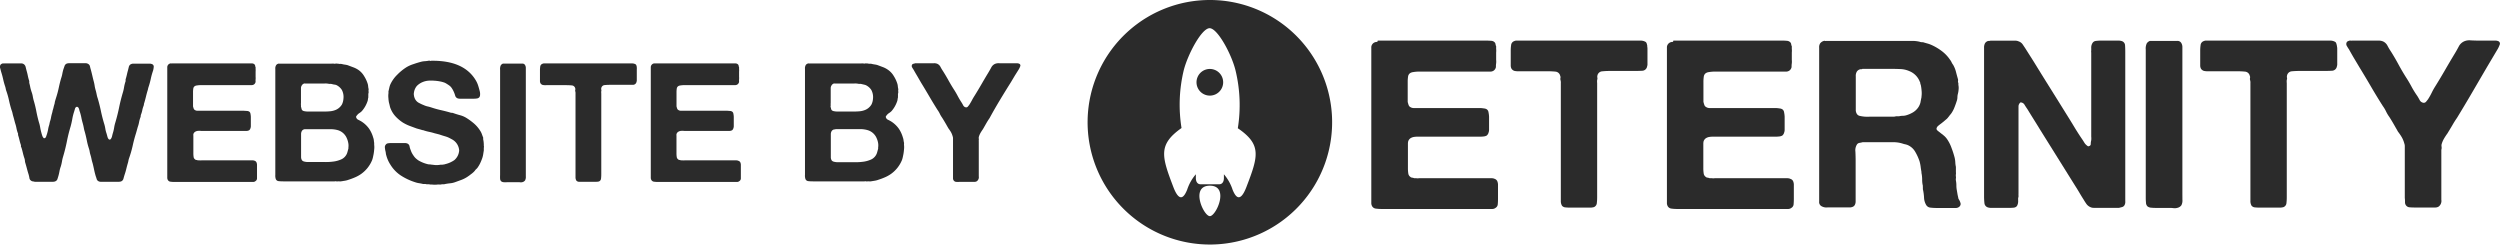 <svg fill="#2b2b2b" id="Layer_1" data-name="Layer 1" xmlns="http://www.w3.org/2000/svg" viewBox="0 0 677.22 66.24"><title>Website by Eternity</title><path d="M41.18,17.38a1.87,1.87,0,0,0-.74-.14H36a1.57,1.57,0,0,0-.77.27,1.24,1.24,0,0,0-.38.68l-.2.81q-.17.6-.31,1.23T34,21.49a2,2,0,0,0,0,.38,1.07,1.07,0,0,1-.09.38,9.89,9.89,0,0,0-.34,1.44,10,10,0,0,1-.34,1.44q-.59,2-1,4t-1,4a9.93,9.93,0,0,0-.34,1.44A10,10,0,0,1,30.56,36q-.14.45-.23.88a2,2,0,0,1-.36.79l-.09.07-.09.07h-.18a1,1,0,0,1-.23-.13,1.94,1.94,0,0,1-.32-.7q-.1-.38-.23-.83a7.3,7.3,0,0,1-.34-1.35,8.68,8.68,0,0,0-.34-1.4q-.5-1.67-.86-3.4t-.86-3.4a6.21,6.21,0,0,1-.27-1c-.07-.35-.14-.67-.23-1a10.87,10.87,0,0,1-.29-1.17,11.22,11.22,0,0,0-.24-1.25q-.22-.81-.41-1.64t-.41-1.64q-.14-.45-.23-.88a1,1,0,0,0-.41-.65,1.39,1.39,0,0,0-.74-.25H18.81a2.61,2.61,0,0,0-.72.09,1.08,1.08,0,0,0-.63.65c-.09.28-.2.59-.32.92A12.58,12.58,0,0,0,16.85,20a7.87,7.87,0,0,1-.34,1.26q-.36,1.27-.63,2.55a25.56,25.56,0,0,1-.68,2.55L15,27l-.18.63a2.48,2.48,0,0,1-.09.54,7.52,7.52,0,0,0-.23.83,7.61,7.61,0,0,1-.23.83,2.82,2.82,0,0,0-.09.41l-.09.36a10.55,10.55,0,0,0-.29,1.19A6.78,6.78,0,0,1,13.48,33l-.09.43-.09.43A6.66,6.66,0,0,0,13,35.07a10.83,10.83,0,0,1-.29,1.19l-.23.68a.7.7,0,0,1-.41.5h-.11a.18.18,0,0,0-.11,0,1.57,1.57,0,0,1-.45-.74q-.09-.25-.27-.92a13.52,13.52,0,0,1-.29-1.35,8.94,8.94,0,0,0-.34-1.35q-.41-1.47-.7-3a29.81,29.81,0,0,0-.74-3q-.14-.54-.23-1.08a5.93,5.93,0,0,0-.27-1,12.44,12.44,0,0,1-.37-1.27,12.87,12.87,0,0,0-.29-1.26,2,2,0,0,1,0-.38,1.08,1.08,0,0,0-.09-.38q-.19-.63-.32-1.28t-.32-1.28q-.14-.53-.25-1a1.26,1.26,0,0,0-.47-.74,1.16,1.16,0,0,0-.77-.23H1.13a.25.25,0,0,1-.21,0,.26.26,0,0,0-.18,0,1.1,1.1,0,0,0-.63.36,1.13,1.13,0,0,0-.07,1c.11.43.19.74.25.95q.32,1,.54,2a19,19,0,0,0,.54,1.94,3.65,3.65,0,0,1,.14.54,3.45,3.45,0,0,0,.13.54,20.38,20.38,0,0,1,.76,2.65q.29,1.35.7,2.66a5.21,5.21,0,0,1,.27.9c.06.3.14.6.23.9s.17.61.25.92.16.62.25.92a9.12,9.12,0,0,1,.34,1.33A7.61,7.61,0,0,0,4.78,36a.72.72,0,0,1,.09.32.84.84,0,0,0,0,.27q.22.67.38,1.37a11.38,11.38,0,0,0,.39,1.34,1.41,1.41,0,0,1,0,.34.75.75,0,0,0,.14.34q.23.77.41,1.53a14.58,14.58,0,0,0,.45,1.53,3.18,3.18,0,0,1,.09.61,2.25,2.25,0,0,0,.11.52q.23.76.43,1.53t.43,1.49a7.69,7.69,0,0,1,.23,1,1,1,0,0,0,.45.74.87.87,0,0,0,.45.2,3.19,3.19,0,0,1,.54.11H14.3a1.51,1.51,0,0,0,.77-.18,1,1,0,0,0,.47-.58l.25-.81a12.27,12.27,0,0,0,.29-1.26,7.71,7.71,0,0,1,.34-1.26,10.28,10.28,0,0,0,.34-1.42,10.07,10.07,0,0,1,.34-1.42q.59-2,1-4.06t1-4q.27-1,.45-2a13.78,13.78,0,0,1,.5-2l.23-.77a.71.71,0,0,1,.45-.54h.18a1.07,1.07,0,0,1,.27.18,1.69,1.69,0,0,1,.25.58,4.75,4.75,0,0,0,.2.68A12.71,12.71,0,0,1,22,31.81a14.88,14.88,0,0,0,.36,1.49q.18.64.29,1.22a8.09,8.09,0,0,0,.29,1.2q.31,1.13.54,2.28a17.79,17.79,0,0,0,.59,2.27,5.27,5.27,0,0,1,.2.83,5.13,5.13,0,0,0,.2.83,11.63,11.63,0,0,1,.29,1.15,9,9,0,0,0,.29,1.1q.23.9.41,1.78t.45,1.78a6.58,6.58,0,0,1,.23.7,1.08,1.08,0,0,0,.36.56,1.4,1.4,0,0,0,.77.25h4.68a2.8,2.8,0,0,0,.77-.09,1.07,1.07,0,0,0,.68-.72q.13-.49.31-1.08a16.42,16.42,0,0,0,.47-1.6q.2-.83.43-1.6a5.46,5.46,0,0,0,.14-.58,5,5,0,0,1,.14-.59,29,29,0,0,0,1-3.42q.38-1.76.92-3.47c.09-.3.17-.59.25-.88s.16-.58.25-.88a7.75,7.75,0,0,0,.34-1.28A7.66,7.66,0,0,1,38,31.82a1.11,1.11,0,0,0,.09-.41,1.1,1.1,0,0,1,.09-.41,6.88,6.88,0,0,0,.33-1.12,6.83,6.83,0,0,1,.34-1.17,1.66,1.66,0,0,0,.11-.45,1.64,1.64,0,0,1,.11-.45q.23-.77.43-1.6t.43-1.6a3.85,3.85,0,0,0,.14-.52,3.64,3.64,0,0,1,.14-.52,21.22,21.22,0,0,0,.61-2.23,18.45,18.45,0,0,1,.61-2.19,4.85,4.85,0,0,0,.18-1A.71.71,0,0,0,41.18,17.38Z" transform="translate(0.03 0)"/><path d="M69,43.57a1.34,1.34,0,0,0-.61-.13H54.52a1.74,1.74,0,0,1-.5,0h-.45a1.7,1.7,0,0,0-.43-.11.54.54,0,0,1-.34-.16.94.94,0,0,1-.38-.65,6.27,6.27,0,0,1-.07-1V36.81a2.39,2.39,0,0,1,0-.47,1.15,1.15,0,0,1,.43-.61,1.71,1.71,0,0,1,.72-.27,4.62,4.62,0,0,1,.92,0H66a7.35,7.35,0,0,0,.86,0,1.51,1.51,0,0,0,.61-.18,1.08,1.08,0,0,0,.36-.59,1.46,1.46,0,0,0,.09-.54V31.66a5.25,5.25,0,0,0-.11-.88.8.8,0,0,0-.32-.54,1.19,1.19,0,0,0-.56-.18L66,30H53.39a1.25,1.25,0,0,1-.63-.2.72.72,0,0,1-.32-.38,6.11,6.11,0,0,1-.18-.61V25a6.27,6.27,0,0,1,.07-1,.94.94,0,0,1,.38-.65,1.38,1.38,0,0,1,.59-.2,7.69,7.69,0,0,1,.88-.09h13.9a1.19,1.19,0,0,0,.68-.18,1.08,1.08,0,0,0,.45-.72,3.72,3.72,0,0,1,0-.68,3.21,3.21,0,0,0,0-.65V19.4a3.4,3.4,0,0,0,0-.68v-.5a1.09,1.09,0,0,1-.11-.36.73.73,0,0,0-.11-.32.94.94,0,0,0-.72-.36H46.5a.25.25,0,0,1-.18,0,.26.26,0,0,0-.18,0,1.06,1.06,0,0,0-.86,1.08V48.09a1.23,1.23,0,0,0,.18.7.93.93,0,0,0,.7.43,7.92,7.92,0,0,0,1.1.07H68.48a1,1,0,0,0,.7-.23.87.87,0,0,0,.41-.7V44.61a1.83,1.83,0,0,0-.11-.54A.81.81,0,0,0,69,43.57Z" transform="translate(0.03 0)"/><path d="M101.24,38a3.18,3.18,0,0,0-.18-.74,8.26,8.26,0,0,0-1.13-2.43,7.48,7.48,0,0,0-2-1.89q-.36-.22-.86-.47a1,1,0,0,1-.59-.61.38.38,0,0,1,0-.38,1.94,1.94,0,0,1,.2-.25,2.33,2.33,0,0,1,.63-.59,3.78,3.78,0,0,0,.68-.54,7.83,7.83,0,0,0,1.53-2.66,1.69,1.69,0,0,0,.11-.47,3,3,0,0,1,.11-.56,2.29,2.29,0,0,1,0-.27,2.64,2.64,0,0,0,0-.32v-.41a1,1,0,0,0,.07-.29.8.8,0,0,0,0-.34,1,1,0,0,1,0-.36,1,1,0,0,0,0-.36,3.92,3.92,0,0,1-.11-.68,3.15,3.15,0,0,0-.11-.63,8.94,8.94,0,0,0-1-2.16A5.33,5.33,0,0,0,97.14,19a6.23,6.23,0,0,0-1.4-.74l-1.62-.61a6.3,6.3,0,0,0-.7-.14,6.06,6.06,0,0,1-.7-.13,1.74,1.74,0,0,0-.61-.07,1.4,1.4,0,0,1-.56-.07h-.27a1.17,1.17,0,0,0-.45,0,.77.77,0,0,1-.45,0,2.55,2.55,0,0,0-.59,0h-14a.25.25,0,0,1-.18,0,.26.26,0,0,0-.18,0,1,1,0,0,0-.68.45,1.69,1.69,0,0,0-.2,1V47.35a3.07,3.07,0,0,0,.11,1.1.9.9,0,0,0,.74.61,10.22,10.22,0,0,0,1.28.07H90.27a1.06,1.06,0,0,0,.38,0,.72.72,0,0,1,.43,0,.82.82,0,0,0,.38,0,2.16,2.16,0,0,1,.43,0,2.17,2.17,0,0,0,.43,0l1-.16a4.74,4.74,0,0,0,1-.25,19.2,19.2,0,0,0,1.87-.7,9.25,9.25,0,0,0,1.64-.92,8.61,8.61,0,0,0,2.93-3.69,5.8,5.8,0,0,0,.23-.77q.09-.41.18-.86a11.77,11.77,0,0,0,.16-1.26,5.17,5.17,0,0,0,0-1.31l0-.5A5.79,5.79,0,0,1,101.24,38ZM81.5,28.48a2.16,2.16,0,0,1,0-.56v-4a1.32,1.32,0,0,1,.23-.79,1.1,1.1,0,0,1,.64-.51.45.45,0,0,1,.2,0,.45.45,0,0,0,.2,0h5.15a4.55,4.55,0,0,1,1.24.11,2.46,2.46,0,0,1,.54,0l.68.16A5.65,5.65,0,0,1,91,23a3.64,3.64,0,0,1,1.58,1.37A4.12,4.12,0,0,1,93,26.78a4.06,4.06,0,0,1-.41,1.53,3.59,3.59,0,0,1-2,1.58,4.86,4.86,0,0,1-1.17.25,13.88,13.88,0,0,1-1.42.07H83.19a4.65,4.65,0,0,1-.86-.11,1,1,0,0,1-.56-.32,1.63,1.63,0,0,1-.14-.38c0-.13-.07-.29-.13-.47ZM94.35,39.93v.29l-.27,1a3,3,0,0,1-1.78,2,7.62,7.62,0,0,1-2,.54,15.16,15.16,0,0,1-2.39.13H83.29a4.11,4.11,0,0,1-.92-.13,1.09,1.09,0,0,1-.59-.34,1.6,1.6,0,0,1-.25-.88V36.37a1.71,1.71,0,0,1,.23-.92,1.08,1.08,0,0,1,.72-.45h7.29a7.29,7.29,0,0,1,1.69.25,3.81,3.81,0,0,1,2.48,2.25,5,5,0,0,1,.34,1.08A3.81,3.81,0,0,1,94.35,39.93Z" transform="translate(0.03 0)"/><path d="M130.86,37.73a.44.44,0,0,1,0-.2.79.79,0,0,0,0-.25q-.18-.45-.34-.9a4.13,4.13,0,0,0-.38-.81,8.94,8.94,0,0,0-1.64-2A17,17,0,0,0,126.4,32a6.31,6.31,0,0,0-1.73-.77q-1-.27-1.87-.58a1.2,1.2,0,0,0-.45-.09,1.19,1.19,0,0,1-.45-.09q-1.27-.36-2.55-.65a25.58,25.58,0,0,1-2.5-.7,10.25,10.25,0,0,0-1.06-.29,4.94,4.94,0,0,1-1-.34,11.63,11.63,0,0,1-1.55-.74,2.48,2.48,0,0,1-1-1.33,2.4,2.4,0,0,1-.14-.61,1.76,1.76,0,0,1,0-.7,3.6,3.6,0,0,1,.79-1.83,4.7,4.7,0,0,1,1.6-1.06,5.07,5.07,0,0,1,1.44-.36,10,10,0,0,1,1.64,0,11.53,11.53,0,0,1,1.62.2,7.23,7.23,0,0,1,1.33.38,11.72,11.72,0,0,1,1.22.77,2.87,2.87,0,0,1,.68.77,5.91,5.91,0,0,1,.5.95,6.68,6.68,0,0,1,.36,1,1.07,1.07,0,0,0,.68.72,2.15,2.15,0,0,0,.68.09h3.65a5.52,5.52,0,0,0,.9-.07,1,1,0,0,0,.63-.34,1.21,1.21,0,0,0,.2-.7,2.91,2.91,0,0,0-.07-.83q-.22-.9-.47-1.67a6.7,6.7,0,0,0-.7-1.49q-3.26-5.31-12-5.18c-.06.06-.14.07-.34,0a1,1,0,0,0-.43,0,6,6,0,0,1-.88.11,6.26,6.26,0,0,0-.88.11Q113,17,112,17.36a8.61,8.61,0,0,0-1.94.86,13.58,13.58,0,0,0-2.46,2,8.87,8.87,0,0,0-1.91,2.69,5.12,5.12,0,0,0-.27.9c-.07.3-.14.62-.23,1a2.45,2.45,0,0,1,0,.54,5.42,5.42,0,0,0,0,1.26,7.78,7.78,0,0,0,.14,1.17q.14.49.23.92a4.12,4.12,0,0,0,.27.83,6.85,6.85,0,0,0,1.35,2.07,10.52,10.52,0,0,0,1.89,1.58,11.79,11.79,0,0,0,1.76.88l2,.74.65.18.65.18a.72.72,0,0,0,.32.09,1,1,0,0,1,.36.09,12.86,12.86,0,0,0,1.42.38,13.82,13.82,0,0,1,1.46.38l.65.16.61.16c.54.18,1.08.36,1.64.52a6.57,6.57,0,0,1,1.51.65,5.63,5.63,0,0,1,.5.27,3.67,3.67,0,0,1,1.55,1.91,3.21,3.21,0,0,1,.16.63,1.63,1.63,0,0,1,0,.72,3.74,3.74,0,0,1-1.26,2.25,7.08,7.08,0,0,1-2.43,1.08,1.66,1.66,0,0,1-.47.11l-.47.07a1.57,1.57,0,0,0-.45,0,5.51,5.51,0,0,1-2,0H117a2.7,2.7,0,0,0-.65-.09,2.19,2.19,0,0,1-.61-.09,9.11,9.11,0,0,1-2.43-1,6.09,6.09,0,0,1-.54-.41,3.84,3.84,0,0,1-.5-.5,8.52,8.52,0,0,1-.59-.86,4.94,4.94,0,0,1-.45-1,4.93,4.93,0,0,1-.32-1.06,1,1,0,0,0-.59-.74,1.82,1.82,0,0,0-.72-.13h-3.53a6.27,6.27,0,0,0-1,.07.9.9,0,0,0-.65.43,1,1,0,0,0-.18.79,5.61,5.61,0,0,0,.14.88,3.19,3.19,0,0,1,.11.59,2.27,2.27,0,0,0,.11.54,8.75,8.75,0,0,0,1.13,2.56,9.4,9.4,0,0,0,2.79,2.91,15.88,15.88,0,0,0,3.87,1.83,5.72,5.72,0,0,0,1.08.27,11.29,11.29,0,0,1,1.13.23l.25,0h.41a1.6,1.6,0,0,0,.61.07,1.88,1.88,0,0,1,.65.07H117a6.56,6.56,0,0,0,1.53,0,.42.42,0,0,1,.25,0h.61a1.4,1.4,0,0,1,.56-.07,1.74,1.74,0,0,0,.61-.07q.67-.13,1.35-.2a5.48,5.48,0,0,0,1.31-.29l1.73-.63a8.35,8.35,0,0,0,1.6-.81l.52-.36.47-.36a6.2,6.2,0,0,0,.59-.47,5.31,5.31,0,0,0,.5-.52,1.6,1.6,0,0,1,.32-.38,3,3,0,0,0,.36-.38,8.21,8.21,0,0,0,.77-1.31,14,14,0,0,0,.59-1.49,6.54,6.54,0,0,0,.2-.9q.07-.45.16-1V40a.59.59,0,0,0,0-.45A7.61,7.61,0,0,0,130.86,37.73Z" transform="translate(0.03 0)"/><path d="M141.47,17.22h-4.83l-.16,0h-.25a1.32,1.32,0,0,0-.59.45,2.29,2.29,0,0,0-.2,1.22V47.41a9.45,9.45,0,0,0,0,1,1.07,1.07,0,0,0,.27.68,1.26,1.26,0,0,0,.7.27,8.76,8.76,0,0,0,.92,0H140a5.76,5.76,0,0,1,.72,0,1.7,1.7,0,0,0,.68,0,1.3,1.3,0,0,0,.81-.5,2,2,0,0,0,.2-1.08V18.37a1.48,1.48,0,0,0-.25-.81A.83.83,0,0,0,141.47,17.22Z" transform="translate(0.03 0)"/><path d="M172.16,17.43a1.88,1.88,0,0,0-.92-.25h-5.75v0H147.24a1.76,1.76,0,0,0-.5.18.92.92,0,0,0-.43.68,7.09,7.09,0,0,0-.07,1V22a1.28,1.28,0,0,0,.16.59,1.08,1.08,0,0,0,.54.41,3.56,3.56,0,0,0,1,.07h5.3q.94,0,1.64.07a1,1,0,0,1,.92.83.51.51,0,0,1,0,.36.91.91,0,0,0,0,.41,1.59,1.59,0,0,1,.07.61V48a1.71,1.71,0,0,0,.23.92.94.94,0,0,0,.65.32,8.76,8.76,0,0,0,.92,0h3.83a2.61,2.61,0,0,0,.72-.09.91.91,0,0,0,.56-.74,9.74,9.74,0,0,0,.07-1.24V25.31a2.6,2.6,0,0,1,0-.61.66.66,0,0,0,0-.41.91.91,0,0,1,0-.41,1,1,0,0,1,.88-.83,15.43,15.43,0,0,1,1.55-.07h6.22a1,1,0,0,0,.9-.81,1.43,1.43,0,0,0,.07-.56V18.79a1.69,1.69,0,0,0,0-.41v-.23a3.66,3.66,0,0,0-.11-.43A.55.55,0,0,0,172.16,17.43Z" transform="translate(0.03 0)"/><path d="M200,43.57a1.34,1.34,0,0,0-.61-.13h-14a1.74,1.74,0,0,1-.5,0h-.45a1.7,1.7,0,0,0-.43-.11.54.54,0,0,1-.34-.16.94.94,0,0,1-.38-.65,6.27,6.27,0,0,1-.07-1V36.81a2.39,2.39,0,0,1,0-.47,1.15,1.15,0,0,1,.43-.61,1.71,1.71,0,0,1,.72-.27,4.62,4.62,0,0,1,.92,0h11.53a7.35,7.35,0,0,0,.86,0,1.51,1.51,0,0,0,.61-.18,1.08,1.08,0,0,0,.36-.59,1.46,1.46,0,0,0,.09-.54v-.63q0-.33,0-.86t0-1a5.25,5.25,0,0,0-.11-.88.8.8,0,0,0-.32-.54,1.19,1.19,0,0,0-.56-.18L197,30H184.36a1.25,1.25,0,0,1-.63-.2.72.72,0,0,1-.32-.38,6.11,6.11,0,0,1-.18-.61V25a6.28,6.28,0,0,1,.07-1,.94.94,0,0,1,.38-.65,1.38,1.38,0,0,1,.59-.2,7.69,7.69,0,0,1,.88-.09h13.9a1.19,1.19,0,0,0,.68-.18,1.08,1.08,0,0,0,.45-.72,3.72,3.72,0,0,1,0-.68,3.2,3.2,0,0,0,0-.65V19.4a3.39,3.39,0,0,0,0-.68v-.5a1.09,1.09,0,0,1-.11-.36.73.73,0,0,0-.11-.32.94.94,0,0,0-.72-.36H177.47a.25.25,0,0,1-.17,0,.26.26,0,0,0-.18,0,1.06,1.06,0,0,0-.86,1.08V48.09a1.23,1.23,0,0,0,.18.7.93.93,0,0,0,.7.43,7.92,7.92,0,0,0,1.1.07h21.31a1,1,0,0,0,.7-.23.87.87,0,0,0,.41-.7V44.61a1.83,1.83,0,0,0-.11-.54A.81.81,0,0,0,200,43.57Z" transform="translate(0.03 0)"/><path d="M244.87,38.73a5.79,5.79,0,0,1-.14-.74,3.18,3.18,0,0,0-.18-.74,8.26,8.26,0,0,0-1.13-2.43,7.48,7.48,0,0,0-2-1.89q-.36-.22-.86-.47a1,1,0,0,1-.59-.61.38.38,0,0,1,0-.38,1.94,1.94,0,0,1,.2-.25,2.33,2.33,0,0,1,.63-.59,3.78,3.78,0,0,0,.68-.54A7.83,7.83,0,0,0,243,27.43a1.69,1.69,0,0,0,.11-.47,3,3,0,0,1,.11-.56,2.29,2.29,0,0,1,0-.27,2.64,2.64,0,0,0,0-.32V25.4a1,1,0,0,0,.07-.29.8.8,0,0,0,0-.34,1,1,0,0,1,0-.36,1,1,0,0,0,0-.36,3.93,3.93,0,0,1-.11-.68,3.15,3.15,0,0,0-.11-.63,8.94,8.94,0,0,0-1-2.16A5.33,5.33,0,0,0,240.64,19a6.23,6.23,0,0,0-1.42-.79l-1.62-.61a6.29,6.29,0,0,0-.7-.14,6.05,6.05,0,0,1-.7-.13,1.74,1.74,0,0,0-.61-.07,1.4,1.4,0,0,1-.56-.07h-.27a1.17,1.17,0,0,0-.45,0,.77.77,0,0,1-.45,0,2.55,2.55,0,0,0-.59,0h-14a.25.25,0,0,1-.18,0,.26.26,0,0,0-.18,0,1,1,0,0,0-.68.45,1.69,1.69,0,0,0-.2,1V47.35a3.07,3.07,0,0,0,.11,1.1.9.9,0,0,0,.74.61,10.22,10.22,0,0,0,1.28.07h13.63a1.06,1.06,0,0,0,.38,0,.72.72,0,0,1,.43,0,.82.82,0,0,0,.38,0,2.16,2.16,0,0,1,.43,0,2.17,2.17,0,0,0,.43,0l1-.16a4.74,4.74,0,0,0,1-.25,19.2,19.2,0,0,0,1.87-.7,9.25,9.25,0,0,0,1.64-.92,8.61,8.61,0,0,0,2.93-3.69,5.8,5.8,0,0,0,.23-.77q.09-.41.18-.86a11.77,11.77,0,0,0,.16-1.26,5.17,5.17,0,0,0,0-1.31ZM225,28.48a2.16,2.16,0,0,1,0-.56v-4a1.32,1.32,0,0,1,.23-.79,1.1,1.1,0,0,1,.63-.51.45.45,0,0,1,.2,0,.45.45,0,0,0,.2,0h5.16a4.55,4.55,0,0,1,1.24.11,2.46,2.46,0,0,1,.54,0l.68.16a5.65,5.65,0,0,1,.59.16A3.64,3.64,0,0,1,236,24.37a4.12,4.12,0,0,1,.45,2.41,4.06,4.06,0,0,1-.41,1.53,3.59,3.59,0,0,1-2,1.58,4.86,4.86,0,0,1-1.17.25,13.88,13.88,0,0,1-1.42.07h-4.81a4.65,4.65,0,0,1-.86-.11,1,1,0,0,1-.56-.32,1.63,1.63,0,0,1-.14-.38c0-.13-.07-.29-.13-.47Zm12.85,11.45,0,.34-.27,1a3,3,0,0,1-1.78,2,7.62,7.62,0,0,1-2,.54,15.15,15.15,0,0,1-2.39.13h-4.62a4.11,4.11,0,0,1-.92-.13,1.09,1.09,0,0,1-.59-.34,1.6,1.6,0,0,1-.25-.88V36.42a1.71,1.71,0,0,1,.23-.92,1.08,1.08,0,0,1,.72-.45h.16a.18.18,0,0,0,.16-.07h7a7.29,7.29,0,0,1,1.69.27,3.81,3.81,0,0,1,2.48,2.25,5,5,0,0,1,.34,1.08A3.81,3.81,0,0,1,237.85,39.93Z" transform="translate(0.03 0)"/><path d="M276.13,17.3a1.34,1.34,0,0,0-.61-.16h-4.77a2.5,2.5,0,0,0-1.28.18,2.16,2.16,0,0,0-1,1q-.41.76-.77,1.35-.95,1.57-1.85,3.13T264,25.89q-.41.63-.74,1.26t-.74,1.26l-.36.45a.57.57,0,0,1-.54.22,1,1,0,0,1-.72-.52q-.22-.43-.45-.79-.59-.9-1.08-1.83t-1.08-1.83q-.77-1.22-1.44-2.43t-1.44-2.43a10.61,10.61,0,0,1-.65-1.08,1.85,1.85,0,0,0-.83-.86,2.13,2.13,0,0,0-1-.18h-5.09a.25.25,0,0,1-.05.08.26.26,0,0,0-.18,0l-.34.11a.5.5,0,0,0-.25.25.72.72,0,0,0,.07.74,6.62,6.62,0,0,0,.38.61q.5.9,1,1.73l1,1.73q1.13,1.84,2.21,3.69t2.25,3.7a6.8,6.8,0,0,1,.63,1.06,6.72,6.72,0,0,0,.63,1.06q.45.72.86,1.42l.81,1.42q.36.48.68,1a4.92,4.92,0,0,1,.5,1.22,1.39,1.39,0,0,1,.09.52V48.32a1,1,0,0,0,.23.63.92.92,0,0,0,.63.32,8.17,8.17,0,0,0,.9,0h4a1.24,1.24,0,0,0,.7-.18,1.35,1.35,0,0,0,.52-1.31V38.31a1,1,0,0,1,0-.32,1.42,1.42,0,0,0,0-.43,1.37,1.37,0,0,1,0-.43,4.76,4.76,0,0,1,.47-1.13q.29-.5.65-1l.88-1.54q.42-.74.92-1.46,1.32-2.43,2.79-4.87t3-4.87l1.06-1.78L276,18.7a4.69,4.69,0,0,0,.32-.7A.52.52,0,0,0,276.13,17.3Z" transform="translate(0.03 0)"/><path d="M404.9,48.47a1.89,1.89,0,0,0-.86-.19h-19.7a2.45,2.45,0,0,1-.7,0h-.56a2.38,2.38,0,0,0-.6-.16.77.77,0,0,1-.48-.22,1.33,1.33,0,0,1-.54-.92,8.84,8.84,0,0,1-.1-1.37V39a3.39,3.39,0,0,1,.06-.67,1.63,1.63,0,0,1,.6-.86,2.43,2.43,0,0,1,1-.38,6.49,6.49,0,0,1,1.3-.06h16.31a10.31,10.31,0,0,0,1.21-.06,2.17,2.17,0,0,0,.86-.25,1.53,1.53,0,0,0,.51-.83,2.06,2.06,0,0,0,.13-.76V31.62a7.45,7.45,0,0,0-.16-1.24,1.12,1.12,0,0,0-.45-.76,1.68,1.68,0,0,0-.8-.25,6.6,6.6,0,0,0-1.18-.1H382.89A1.76,1.76,0,0,1,382,29a1,1,0,0,1-.45-.54,8.4,8.4,0,0,1-.25-.86V22.11a8.85,8.85,0,0,1,.1-1.37,1.34,1.34,0,0,1,.54-.92,2,2,0,0,1,.83-.29A10.79,10.79,0,0,1,384,19.4h19.56a1.68,1.68,0,0,0,1-.25,1.52,1.52,0,0,0,.64-1,5.26,5.26,0,0,1,.06-1,4.49,4.49,0,0,0,0-.92v-2a4.75,4.75,0,0,0,0-1v-.7a1.54,1.54,0,0,1-.16-.51,1,1,0,0,0-.16-.45,1.33,1.33,0,0,0-1-.51q-.7-.06-1.46-.06H373.17a.35.35,0,0,1-.23.38.36.36,0,0,0-.25,0,1.48,1.48,0,0,0-1,.64,1.39,1.39,0,0,0-.25.89v42a1.74,1.74,0,0,0,.25,1,1.31,1.31,0,0,0,1,.6,11.13,11.13,0,0,0,1.56.1h29.88a1.49,1.49,0,0,0,1-.32,1.23,1.23,0,0,0,.57-1q.06-.67.06-1.43V49.93a2.6,2.6,0,0,0-.16-.76A1.15,1.15,0,0,0,404.9,48.47Z" transform="translate(0.03 0)"/><path d="M446.19,12.36a5.1,5.1,0,0,0-.16-.6.77.77,0,0,0-.29-.41,2.64,2.64,0,0,0-1.3-.35h-8.11l0,0H410.61a2.49,2.49,0,0,0-.7.25,1.29,1.29,0,0,0-.6,1,10,10,0,0,0-.1,1.46v4.09a1.81,1.81,0,0,0,.22.83,1.52,1.52,0,0,0,.76.57,5,5,0,0,0,1.37.1H419q1.32,0,2.32.1a1.45,1.45,0,0,1,1.3,1.18.72.72,0,0,1,.06.51,1.29,1.29,0,0,0,0,.57,2.24,2.24,0,0,1,.1.86V54.43a2.42,2.42,0,0,0,.32,1.3,1.32,1.32,0,0,0,.92.45,12.41,12.41,0,0,0,1.3.06h5.41a3.69,3.69,0,0,0,1-.13,1.28,1.28,0,0,0,.79-1,13.72,13.72,0,0,0,.1-1.75V22.5a3.68,3.68,0,0,1,0-.86.93.93,0,0,0,.06-.57,1.29,1.29,0,0,1,0-.57A1.43,1.43,0,0,1,434,19.32a21.72,21.72,0,0,1,2.19-.1h6.45q1.29,0,2.29-.06A1.38,1.38,0,0,0,446.15,18a2,2,0,0,0,.1-.79v-4a2.4,2.4,0,0,0-.06-.57Z" transform="translate(0.03 0)"/><path d="M485,48.47a1.89,1.89,0,0,0-.86-.19h-19.7a2.45,2.45,0,0,1-.7,0h-.64a2.38,2.38,0,0,0-.6-.16.77.77,0,0,1-.48-.22,1.33,1.33,0,0,1-.54-.92,8.83,8.83,0,0,1-.1-1.37V39a3.39,3.39,0,0,1,.06-.67,1.63,1.63,0,0,1,.6-.86,2.42,2.42,0,0,1,1-.38,6.49,6.49,0,0,1,1.3-.06h16.36a10.31,10.31,0,0,0,1.21-.06,2.17,2.17,0,0,0,.86-.25,1.53,1.53,0,0,0,.51-.83,2.06,2.06,0,0,0,.13-.76V34.2q0-.51,0-1.21t0-1.37a7.41,7.41,0,0,0-.16-1.24,1.13,1.13,0,0,0-.45-.76,1.67,1.67,0,0,0-.8-.25,6.6,6.6,0,0,0-1.18-.1H463a1.76,1.76,0,0,1-.89-.29,1,1,0,0,1-.45-.54,8.4,8.4,0,0,1-.25-.86V22.11a8.85,8.85,0,0,1,.1-1.37,1.34,1.34,0,0,1,.54-.92,2,2,0,0,1,.83-.29,10.79,10.79,0,0,1,1.24-.13h19.53a1.68,1.68,0,0,0,1-.25,1.52,1.52,0,0,0,.64-1,5.25,5.25,0,0,1,.06-1,4.47,4.47,0,0,0,0-.92v-2a4.74,4.74,0,0,0,0-1v-.7a1.55,1.55,0,0,1-.16-.51,1,1,0,0,0-.16-.45,1.33,1.33,0,0,0-1-.51,11.48,11.48,0,0,0-1.46-.06H453.25a.35.35,0,0,1-.23.38.36.36,0,0,0-.25,0,1.48,1.48,0,0,0-1,.64,1.39,1.39,0,0,0-.25.89v42a1.74,1.74,0,0,0,.25,1,1.31,1.31,0,0,0,1,.6,11.13,11.13,0,0,0,1.56.1h29.94a1.49,1.49,0,0,0,1-.32,1.23,1.23,0,0,0,.57-1q.06-.67.06-1.43V49.93a2.58,2.58,0,0,0-.16-.76A1.15,1.15,0,0,0,485,48.47Z" transform="translate(0.03 0)"/><path d="M530.5,53.86l-.25-1.15-.19-1.14a6.75,6.75,0,0,1-.13-1.34,6.84,6.84,0,0,0-.13-1.34,1.75,1.75,0,0,1,0-.57,1.39,1.39,0,0,0,0-.51,1.93,1.93,0,0,1,0-.6,1.55,1.55,0,0,0,0-.54V45.21a7.13,7.13,0,0,1-.16-1.21,7.35,7.35,0,0,0-.17-1.25,24,24,0,0,0-.83-2.61,10.4,10.4,0,0,0-1.11-2.27,5,5,0,0,0-1.08-1.21l-1.27-1a3,3,0,0,1-.45-.38.57.57,0,0,1-.13-.64,1.4,1.4,0,0,1,.38-.54l.51-.41q.45-.32.83-.64l.76-.64a3.18,3.18,0,0,0,.48-.45l.41-.51a4.4,4.4,0,0,1,.32-.41,4.45,4.45,0,0,0,.32-.41,7.85,7.85,0,0,0,.83-1.62q.32-.81.64-1.81a3.13,3.13,0,0,0,.13-.86,3.82,3.82,0,0,1,.13-.92,6.51,6.51,0,0,0,.19-1.18,3.85,3.85,0,0,0-.06-1.24v-.5a.86.86,0,0,1-.1-.51,1.4,1.4,0,0,0,0-.51q-.32-1.1-.57-2.1a7.74,7.74,0,0,0-.76-1.84,3.11,3.11,0,0,1-.41-.67,3.23,3.23,0,0,0-.41-.67A9.76,9.76,0,0,0,526,13.85a14.39,14.39,0,0,0-2.93-1.72,7.65,7.65,0,0,0-.89-.32l-.89-.25a1.79,1.79,0,0,0-.67-.13,1.77,1.77,0,0,1-.67-.13,9.23,9.23,0,0,0-1.75-.22H494.63a.43.43,0,0,1-.29,0,.44.44,0,0,0-.29,0,1.87,1.87,0,0,0-1,.64,1.89,1.89,0,0,0-.29,1.21V54.6a1.27,1.27,0,0,0,.51,1.18,2.64,2.64,0,0,0,1.72.41h6a2,2,0,0,0,.76-.13,1.15,1.15,0,0,0,.76-.76,2,2,0,0,0,.13-.73V43.51q0-1.08-.06-2.42a2.9,2.9,0,0,1,.45-2,1,1,0,0,1,.64-.38q.38-.06.89-.19h8.17a8.34,8.34,0,0,1,2.64.38,5.64,5.64,0,0,0,.7.19,3.69,3.69,0,0,1,.64.19,4.34,4.34,0,0,1,2,1.72,13.55,13.55,0,0,1,1.25,2.72,10.78,10.78,0,0,1,.29,1.43q.09.73.22,1.43a1.92,1.92,0,0,0,.06.57,8.79,8.79,0,0,1,.13,1.56,6.67,6.67,0,0,0,.19,1.62,2.84,2.84,0,0,0,0,.41,3.48,3.48,0,0,1,0,.48,13.11,13.11,0,0,1,.32,2.29,4.24,4.24,0,0,0,.57,2,1.48,1.48,0,0,0,1.14.73,14.51,14.51,0,0,0,1.78.1h5a1.47,1.47,0,0,0,1-.29,1.12,1.12,0,0,0,.35-.45.89.89,0,0,0,0-.7A3.57,3.57,0,0,0,530.5,53.86Zm-10-27.64q-.19.89-.31,1.58a4.31,4.31,0,0,1-.57,1.27,4.66,4.66,0,0,1-1.4,1.34,7.82,7.82,0,0,1-1.91.83,3.32,3.32,0,0,1-.92.13,4.07,4.07,0,0,0-1,.13h-.83a2.33,2.33,0,0,1-.89.1h-6.11a10.93,10.93,0,0,1-1.46,0,9.85,9.85,0,0,1-1.27-.19,1.27,1.27,0,0,1-.83-.51,2,2,0,0,1-.32-1.21v-9a2.25,2.25,0,0,1,.29-1.3,1.52,1.52,0,0,1,1-.64h.25a.26.26,0,0,0,.25-.1h7.34q1.53,0,2.93.06a6.48,6.48,0,0,1,2.48.57,5,5,0,0,1,2.8,2.86.69.69,0,0,1,.13.38,1,1,0,0,0,.13.45,11.12,11.12,0,0,1,.22,1.53A6.44,6.44,0,0,1,520.47,26.22Z" transform="translate(0.03 0)"/><path d="M574.73,11.13a2.83,2.83,0,0,0-.89-.13h-4.9a10.86,10.86,0,0,0-1.24.09,1.19,1.19,0,0,0-.86.51,2.29,2.29,0,0,0-.38,1.4v.68a1.65,1.65,0,0,0,0,.57V37a5,5,0,0,1,0,1,3.93,3.93,0,0,0-.13,1,.55.55,0,0,1-.45.57.32.32,0,0,1-.38,0,2,2,0,0,1-.32-.25,2.64,2.64,0,0,1-.6-.7q-.23-.38-.48-.76-1.14-1.65-2.19-3.4T559.78,31q-2.22-3.58-4.47-7.17t-4.48-7.22L548.54,13l-.67-1a2.12,2.12,0,0,0-1-.76,2.35,2.35,0,0,0-1.18-.22h-6.52l-.31.07h-.29a1.44,1.44,0,0,0-.89.64,2.43,2.43,0,0,0-.25,1.21V53.13a16.79,16.79,0,0,0,.1,1.91,1.33,1.33,0,0,0,.92,1.14,2.8,2.8,0,0,0,.89.13h4.9a10.69,10.69,0,0,0,1.24-.06,1.26,1.26,0,0,0,.86-.45,2.58,2.58,0,0,0,.32-1.46v-.7a1.34,1.34,0,0,0,.1-.64,6.15,6.15,0,0,1,0-.64V28.74a1.43,1.43,0,0,1,.54-1,1.26,1.26,0,0,1,1.11.67q.41.67.73,1.11.89,1.46,1.75,2.83t1.75,2.83l9.54,15.27q.57.89,1.11,1.81t1.11,1.81q.38.64.76,1.18a2.59,2.59,0,0,0,1.08.86,2,2,0,0,0,.92.19H574l.86-.22a1.08,1.08,0,0,0,.6-.48,1.8,1.8,0,0,0,.22-1.08V14.12q0-1.08-.06-1.88A1.25,1.25,0,0,0,574.73,11.13Z" transform="translate(0.03 0)"/><path d="M591.15,52.23V12.7a2.1,2.1,0,0,0-.35-1.14,1.18,1.18,0,0,0-1-.48H583l-.3,0a1.76,1.76,0,0,1-.35,0,1.87,1.87,0,0,0-.83.64,3.23,3.23,0,0,0-.29,1.72v40.1a13.33,13.33,0,0,0,.06,1.34,1.51,1.51,0,0,0,.38,1,1.78,1.78,0,0,0,1,.38,12.28,12.28,0,0,0,1.3.06h3.75a8.09,8.09,0,0,1,1,.06,2.39,2.39,0,0,0,1-.06,1.83,1.83,0,0,0,1.15-.7,2.77,2.77,0,0,0,.29-1.53Z" transform="translate(0.03 0)"/><path d="M633,12.36a5.14,5.14,0,0,0-.16-.6.77.77,0,0,0-.29-.41,2.64,2.64,0,0,0-1.3-.35h-8.14l0,0H597.38a2.48,2.48,0,0,0-.7.25,1.29,1.29,0,0,0-.6,1,9.94,9.94,0,0,0-.1,1.46v4.09a1.81,1.81,0,0,0,.22.83,1.52,1.52,0,0,0,.76.57,5,5,0,0,0,1.37.1h7.47q1.32,0,2.32.1a1.45,1.45,0,0,1,1.3,1.18.72.72,0,0,1,.06.51,1.29,1.29,0,0,0,0,.57,2.24,2.24,0,0,1,.1.86V54.43a2.42,2.42,0,0,0,.32,1.3,1.32,1.32,0,0,0,.92.45,12.41,12.41,0,0,0,1.3.06h5.41a3.7,3.7,0,0,0,1-.13,1.28,1.28,0,0,0,.8-1,13.82,13.82,0,0,0,.1-1.75V22.5a3.68,3.68,0,0,1,0-.86.93.93,0,0,0,.06-.57,1.29,1.29,0,0,1,0-.57,1.43,1.43,0,0,1,1.24-1.18,21.72,21.72,0,0,1,2.19-.1h6.49q1.29,0,2.29-.06A1.38,1.38,0,0,0,633,18a2,2,0,0,0,.1-.79v-4a2.4,2.4,0,0,0-.06-.57Z" transform="translate(0.03 0)"/><path d="M676.83,11.2A1.89,1.89,0,0,0,676,11h-4.56q-.89,0-2.13-.06a3.53,3.53,0,0,0-1.81.25A3.05,3.05,0,0,0,666,12.63q-.57,1.08-1.08,1.91-1.34,2.22-2.61,4.42t-2.61,4.36a17.09,17.09,0,0,0-1,1.78,17.08,17.08,0,0,1-1,1.78q-.19.26-.51.64a.8.8,0,0,1-.76.32,1.36,1.36,0,0,1-1-.73q-.32-.6-.64-1.11a24.33,24.33,0,0,1-1.59-2.57q-.7-1.31-1.53-2.58-1.08-1.72-2-3.43t-2-3.43a15,15,0,0,1-.92-1.53,2.6,2.6,0,0,0-1.18-1.21,3,3,0,0,0-1.34-.25H637a.35.35,0,0,1-.28,0,.36.36,0,0,0-.25,0,3.16,3.16,0,0,0-.48.16.7.7,0,0,0-.35.35,1,1,0,0,0,.1,1,9.28,9.28,0,0,0,.54.86q.7,1.27,1.4,2.45l1.46,2.45q1.6,2.61,3.12,5.22t3.18,5.22a9.63,9.63,0,0,1,.89,1.49,9.5,9.5,0,0,0,.89,1.49q.64,1,1.21,2l1.14,2a13.48,13.48,0,0,1,1,1.46,7,7,0,0,1,.7,1.72,2,2,0,0,1,.13.73v14a9.1,9.1,0,0,1,.06,1.21,1.35,1.35,0,0,0,.32.89,1.29,1.29,0,0,0,.89.45,11.51,11.51,0,0,0,1.27.06h5.63a1.75,1.75,0,0,0,1-.25,1.91,1.91,0,0,0,.73-1.84V40.78a1.4,1.4,0,0,1,.06-.45,2,2,0,0,0,0-.6,1.92,1.92,0,0,1,0-.6,6.71,6.71,0,0,1,.67-1.59q.41-.7.92-1.4L664.24,34q.6-1.07,1.3-2.07,2.1-3.44,4.1-6.87l4-6.85,1.49-2.51,1.49-2.51a6.69,6.69,0,0,0,.45-1A.73.73,0,0,0,676.83,11.2Z" transform="translate(0.03 0)"/><path d="M327.71,18.68a3.61,3.61,0,1,0,3.6,3.61h0A3.6,3.6,0,0,0,327.71,18.68Z" transform="translate(0.03 0)"/><path d="M329.86.07A33.12,33.12,0,1,0,360.76,31,33.13,33.13,0,0,0,329.86.07Zm-2.15,58.48c-1.72,0-5.41-8.25,0-8.25S329.43,58.55,327.71,58.55Zm9.89-7.87c-1.89,4.92-3.19,2-3.73.73a12.18,12.18,0,0,0-2.36-4.2v1c0,1.23-.61,1.7-1.22,1.7h-5.16c-.61,0-1.22-.48-1.22-1.7v-1a12.19,12.19,0,0,0-2.36,4.2c-.53,1.27-1.84,4.19-3.73-.73-3.18-8.35-4.18-11.48,2.21-16A39.86,39.86,0,0,1,320.64,19c1.12-4.36,4.86-11.36,7-11.36s5.92,7,7,11.36a39.86,39.86,0,0,1,.64,15.74C341.81,39.2,340.81,42.33,337.6,50.68Z" transform="translate(0.03 0)"/></svg>